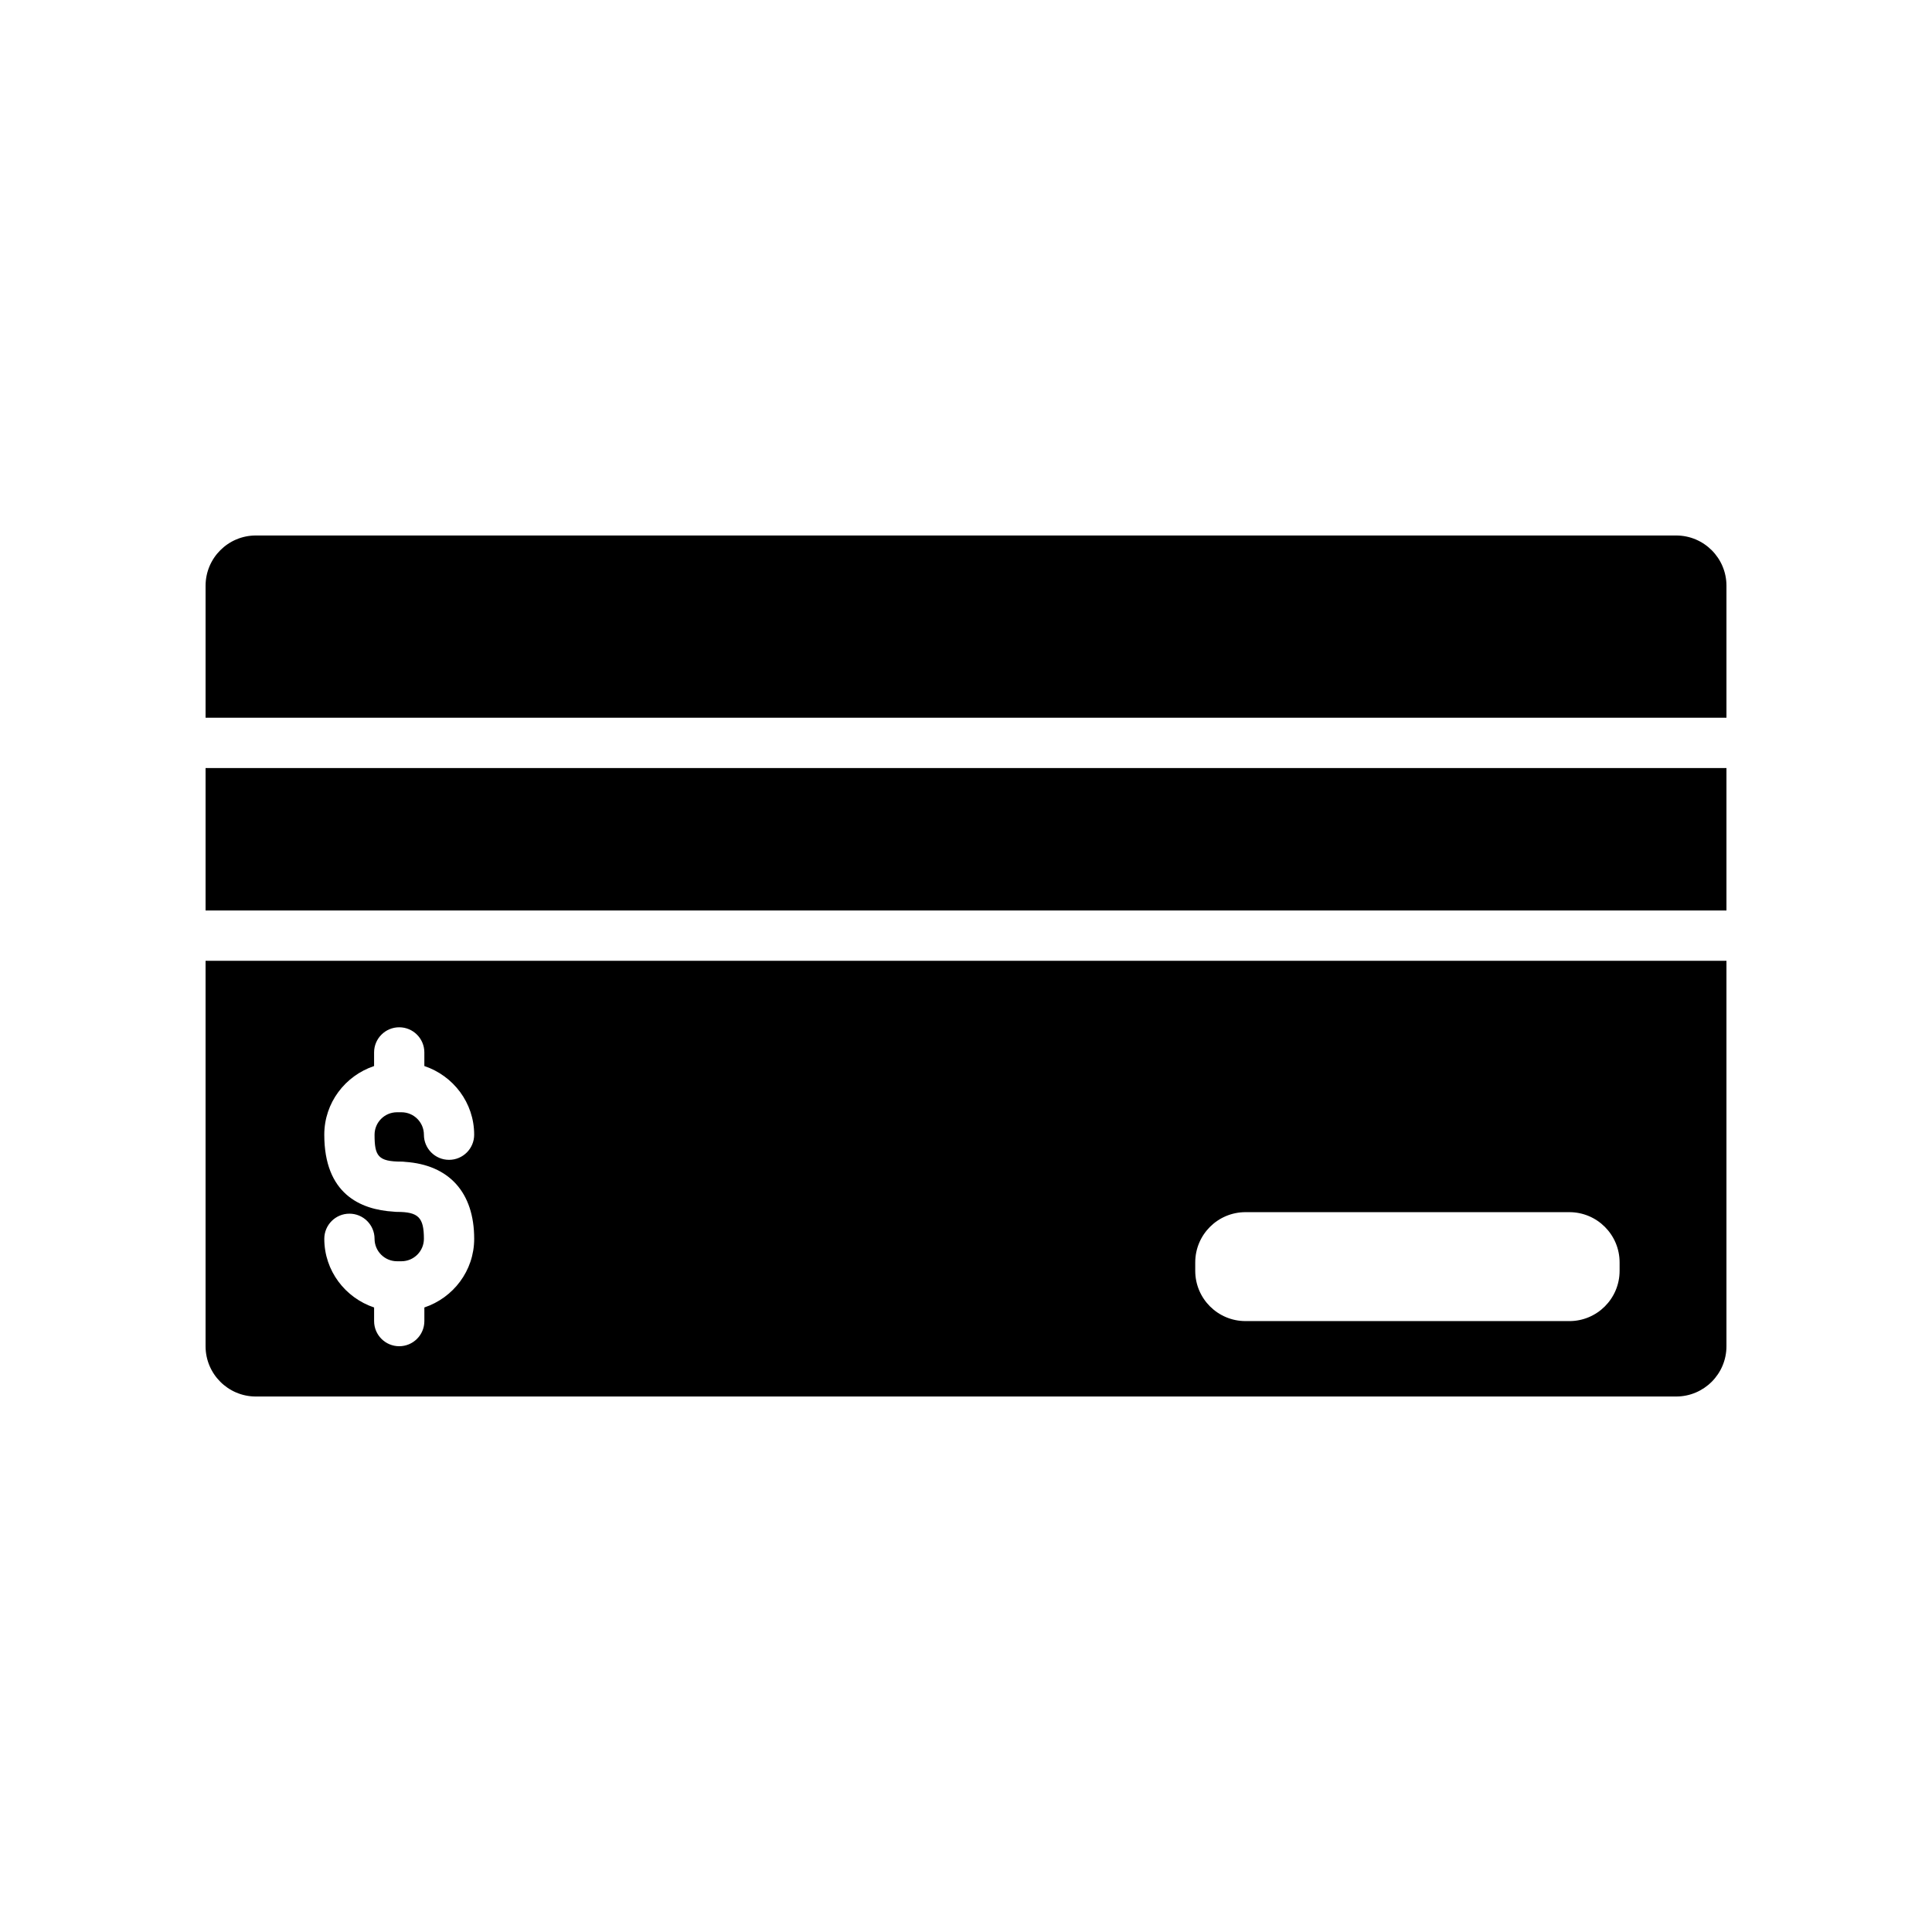 <?xml version="1.0" encoding="UTF-8"?>
<!-- Uploaded to: SVG Repo, www.svgrepo.com, Generator: SVG Repo Mixer Tools -->
<svg fill="#000000" width="800px" height="800px" version="1.1" viewBox="144 144 512 512" xmlns="http://www.w3.org/2000/svg">
 <g>
  <path d="m198.48 347.54h403.05v37.75h-403.05z"/>
  <path d="m588.2 285.91h-376.4c-7.348 0-13.32 5.973-13.32 13.324v34.977h403.05v-34.977c0-7.352-5.977-13.324-13.324-13.324z"/>
  <path d="m211.8 514.09h376.4c7.352 0 13.328-5.977 13.328-13.324v-102.15h-403.05v102.15c0 7.348 5.973 13.324 13.32 13.324zm248.95-35.531c0-7.359 5.965-13.324 13.324-13.324h85.812c7.359 0 13.324 5.965 13.324 13.324v2.223c0 7.359-5.965 13.324-13.324 13.324l-85.812-0.004c-7.359 0-13.324-5.965-13.324-13.324zm-211.54-13.395c-0.309 0-0.613-0.023-0.914-0.062-8.82-0.535-18.359-4.734-18.359-20.391 0-8.492 5.559-15.637 13.199-18.199v-3.609c0-3.68 2.984-6.66 6.66-6.66 3.68 0 6.66 2.984 6.66 6.66v3.609c7.644 2.559 13.203 9.707 13.203 18.199 0 3.68-2.984 6.66-6.66 6.66-3.68 0-6.66-2.984-6.66-6.66 0-3.281-2.668-5.949-5.949-5.949h-1.18c-3.281 0-5.949 2.668-5.949 5.949 0 5.609 0.887 7.129 7.129 7.129 0.336 0 0.664 0.027 0.98 0.07 11.66 0.793 18.293 8.121 18.293 20.383 0 8.492-5.559 15.641-13.203 18.199v3.609c0 3.68-2.984 6.664-6.66 6.664-3.68 0-6.66-2.984-6.66-6.66v-3.609c-7.641-2.559-13.199-9.707-13.199-18.199 0-3.68 2.984-6.66 6.66-6.66 3.68 0 6.66 2.984 6.66 6.66 0 3.281 2.668 5.949 5.949 5.949h1.18c3.281 0 5.949-2.668 5.949-5.949 0-5.664-1.465-7.133-7.129-7.133z"/>
 </g>
</svg>